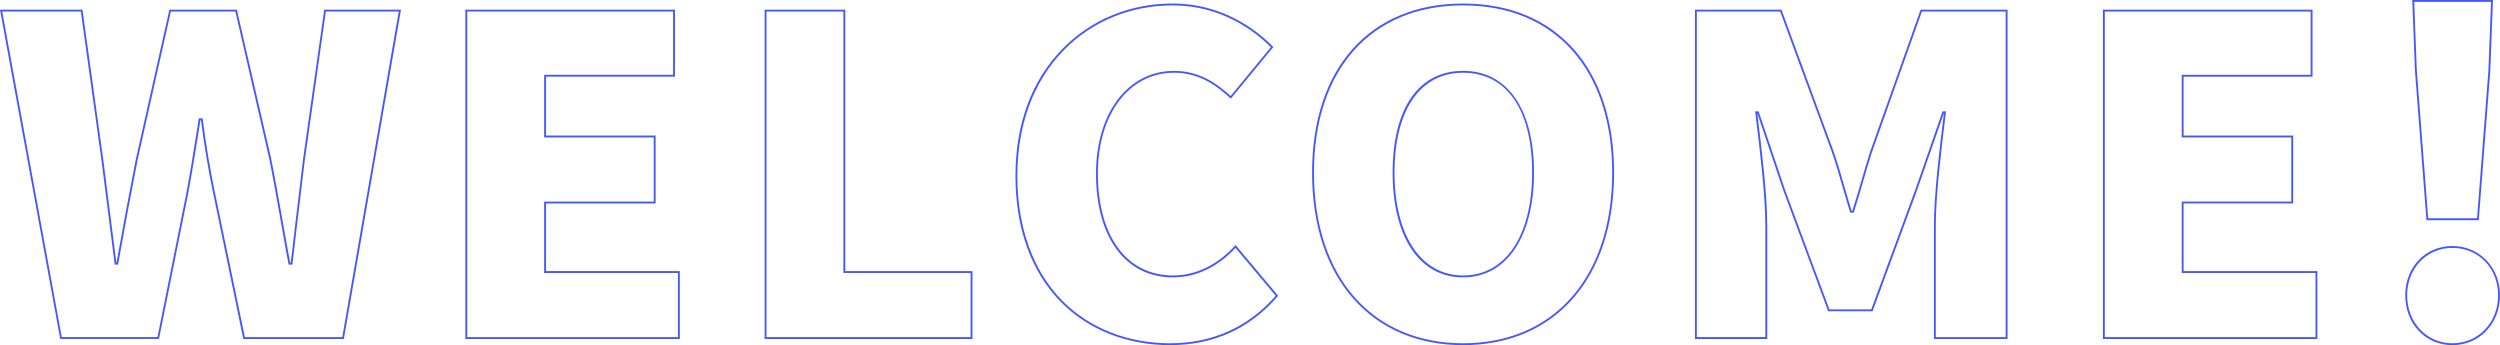 <?xml version="1.0" encoding="UTF-8"?>
<svg id="_圖層_1" data-name="圖層 1" xmlns="http://www.w3.org/2000/svg" viewBox="0 0 1332.62 183.98">
  <defs>
    <style>
      .cls-1 {
        fill: #4457ff;
        stroke-width: 0px;
      }
    </style>
  </defs>
  <path class="cls-1" d="M183.3,180.7h-53.61l-15.8-76.41c-2.76-13.1-5.09-26.99-6.75-40.19h-.31c-.41,2.53-.81,5.1-1.22,7.68-1.7,10.73-3.46,21.83-5.52,32.49l-15.33,76.41h-52.67l-.07-.41L0,5.16h43.96l.06.43,11.03,79.53,6.98,54.93h.08c3.08-17.37,6.53-35.86,10.25-54.96L90.28,5.16h35.99l18.39,79.91c2.03,10.27,3.85,20.59,5.79,31.53,1.36,7.68,2.76,15.61,4.23,23.45h.31c1.25-11.05,2.58-22.13,3.88-32.84.9-7.42,1.79-14.79,2.64-22.08l11.32-79.97h40.91l-30.44,175.53ZM130.5,179.7h51.95L212.54,6.16h-38.85l-11.2,79.1c-.85,7.28-1.74,14.64-2.64,22.07-1.31,10.86-2.67,22.09-3.93,33.28l-.05.44h-2.03l-.08-.41c-1.5-7.98-2.93-16.06-4.31-23.87-1.93-10.93-3.76-21.25-5.78-31.49L125.47,6.16h-34.39l-17.74,79.13c-3.75,19.23-7.22,37.86-10.32,55.34l-.07.41h-1.8l-7.09-55.8L43.09,6.16H1.2l31.72,173.53h51.02l15.17-75.61c2.05-10.64,3.81-21.73,5.51-32.46.43-2.73.86-5.44,1.29-8.11l.07-.42h2.04l.05.44c1.66,13.3,4.01,27.32,6.8,40.54l15.64,75.61Z"/>
  <path class="cls-1" d="M362.37,180.7h-114.31V5.16h111.73v35.72h-68.73v31.37h58.41v36.19h-58.41v36.06h71.31v36.19ZM249.06,179.7h112.31v-34.19h-71.31v-38.06h58.41v-34.19h-58.41v-33.37h68.73V6.16h-109.73v173.53Z"/>
  <path class="cls-1" d="M518.37,180.7h-110.79V5.16h42.99v139.35h67.8v36.19ZM408.58,179.7h108.79v-34.19h-67.8V6.16h-40.99v173.53Z"/>
  <path class="cls-1" d="M623.66,183.98c-22.74,0-43.31-8.09-57.92-22.79-16-16.09-24.45-39.37-24.45-67.33s8.7-51.11,25.16-67.91c15.21-15.53,36.03-24.08,58.62-24.08,26.89,0,44.98,14.35,53.37,22.9l.31.32-22.67,27.5-.39-.36c-7.25-6.66-16.48-13.47-29.92-13.47-23.88,0-40.55,22.08-40.55,53.69,0,33.55,15.36,54.39,40.08,54.39,15.21,0,26.31-8.59,32.94-15.79l.39-.42,22.69,27.04-.28.32c-14.88,17.24-34.18,25.98-57.38,25.98ZM625.07,2.88c-22.33,0-42.89,8.44-57.91,23.78-16.27,16.61-24.87,39.86-24.87,67.21s8.36,50.72,24.16,66.62c14.42,14.5,34.73,22.49,57.21,22.49s41.71-8.52,56.35-25.31l-21.41-25.51c-6.81,7.26-18.02,15.7-33.29,15.7-25.34,0-41.08-21.23-41.08-55.39,0-32.2,17.09-54.69,41.55-54.69,13.55,0,22.88,6.7,30.21,13.38l21.43-25.99c-8.41-8.48-26.15-22.29-52.34-22.29Z"/>
  <path class="cls-1" d="M779.9,183.98c-23.8,0-43.94-8.45-58.23-24.45-14.57-16.3-22.27-39.66-22.27-67.54,0-55.58,30.84-90.11,80.49-90.11s80.49,34.53,80.49,90.11c0,27.89-7.7,51.24-22.27,67.54-14.29,15.99-34.43,24.45-58.23,24.45ZM779.9,2.88c-49.03,0-79.49,34.15-79.49,89.11,0,27.64,7.61,50.76,22.01,66.88,14.1,15.78,33.97,24.11,57.48,24.11s43.39-8.34,57.48-24.11c14.4-16.11,22.01-39.24,22.01-66.88,0-54.97-30.46-89.11-79.49-89.11ZM779.9,147.85c-23.17,0-37.56-21.41-37.56-55.86s14.04-54.22,37.56-54.22,37.8,20.27,37.8,54.22-14.48,55.86-37.8,55.86ZM779.9,38.77c-22.9,0-36.56,19.9-36.56,53.22s14.01,54.86,36.56,54.86,36.8-21.02,36.8-54.86-13.76-53.22-36.8-53.22Z"/>
  <path class="cls-1" d="M1070.12,180.7h-39.24v-60.32c0-16.84,3.13-42.17,5.19-58.93l.14-1.1h-.02l-14.43,41.42-23.58,64.14h-23.69l-23.81-64.13-13.98-41.43.14,1.1c2.07,16.76,5.19,42.09,5.19,58.93v60.32h-38.53V5.16h46.12l.12.33,27.68,75.3c2.28,6.52,4.3,13.58,6.25,20.4,1.05,3.67,2.14,7.46,3.27,11.18h.44c1.75-5.39,3.34-10.87,4.88-16.18,1.55-5.36,3.02-10.43,4.63-15.38l26.87-75.65h46.36v175.53ZM1031.88,179.7h37.24V6.16h-44.66l-26.62,74.97c-1.6,4.92-3.07,9.98-4.62,15.33-1.57,5.43-3.2,11.05-5,16.56l-.11.34h-1.91l-.11-.35c-1.17-3.84-2.29-7.76-3.38-11.55-1.95-6.81-3.97-13.85-6.23-20.33l-27.56-74.97h-44.43v173.53h36.53v-59.32c0-16.78-3.12-42.07-5.19-58.8l-.27-2.22h1.86l14.19,42.1,23.57,63.47h22.29l23.34-63.48,14.66-42.08h1.86l-.27,2.22c-2.07,16.74-5.19,42.03-5.19,58.8v59.32Z"/>
  <path class="cls-1" d="M1235.27,180.7h-114.31V5.16h111.73v35.72h-68.73v31.37h58.41v36.19h-58.41v36.06h71.31v36.19ZM1121.96,179.7h112.31v-34.19h-71.31v-38.06h58.41v-34.19h-58.41v-33.37h68.73V6.16h-109.73v173.53Z"/>
  <path class="cls-1" d="M1307.25,183.98c-14.33,0-25.13-11.41-25.13-26.54s10.8-26.3,25.13-26.3,25.37,11.31,25.37,26.3-10.91,26.54-25.37,26.54ZM1307.25,132.14c-13.76,0-24.13,10.88-24.13,25.3s10.37,25.54,24.13,25.54,24.37-10.98,24.37-25.54-10.48-25.3-24.37-25.3ZM1321.32,117.36h-27.9l-.04-.46-6.1-79.31-1.43-37.58h43.03l-1.43,37.58-6.14,79.77ZM1294.34,116.36h26.05l6.06-78.83,1.39-36.53h-40.95l1.39,36.54,6.06,78.82Z"/>
</svg>